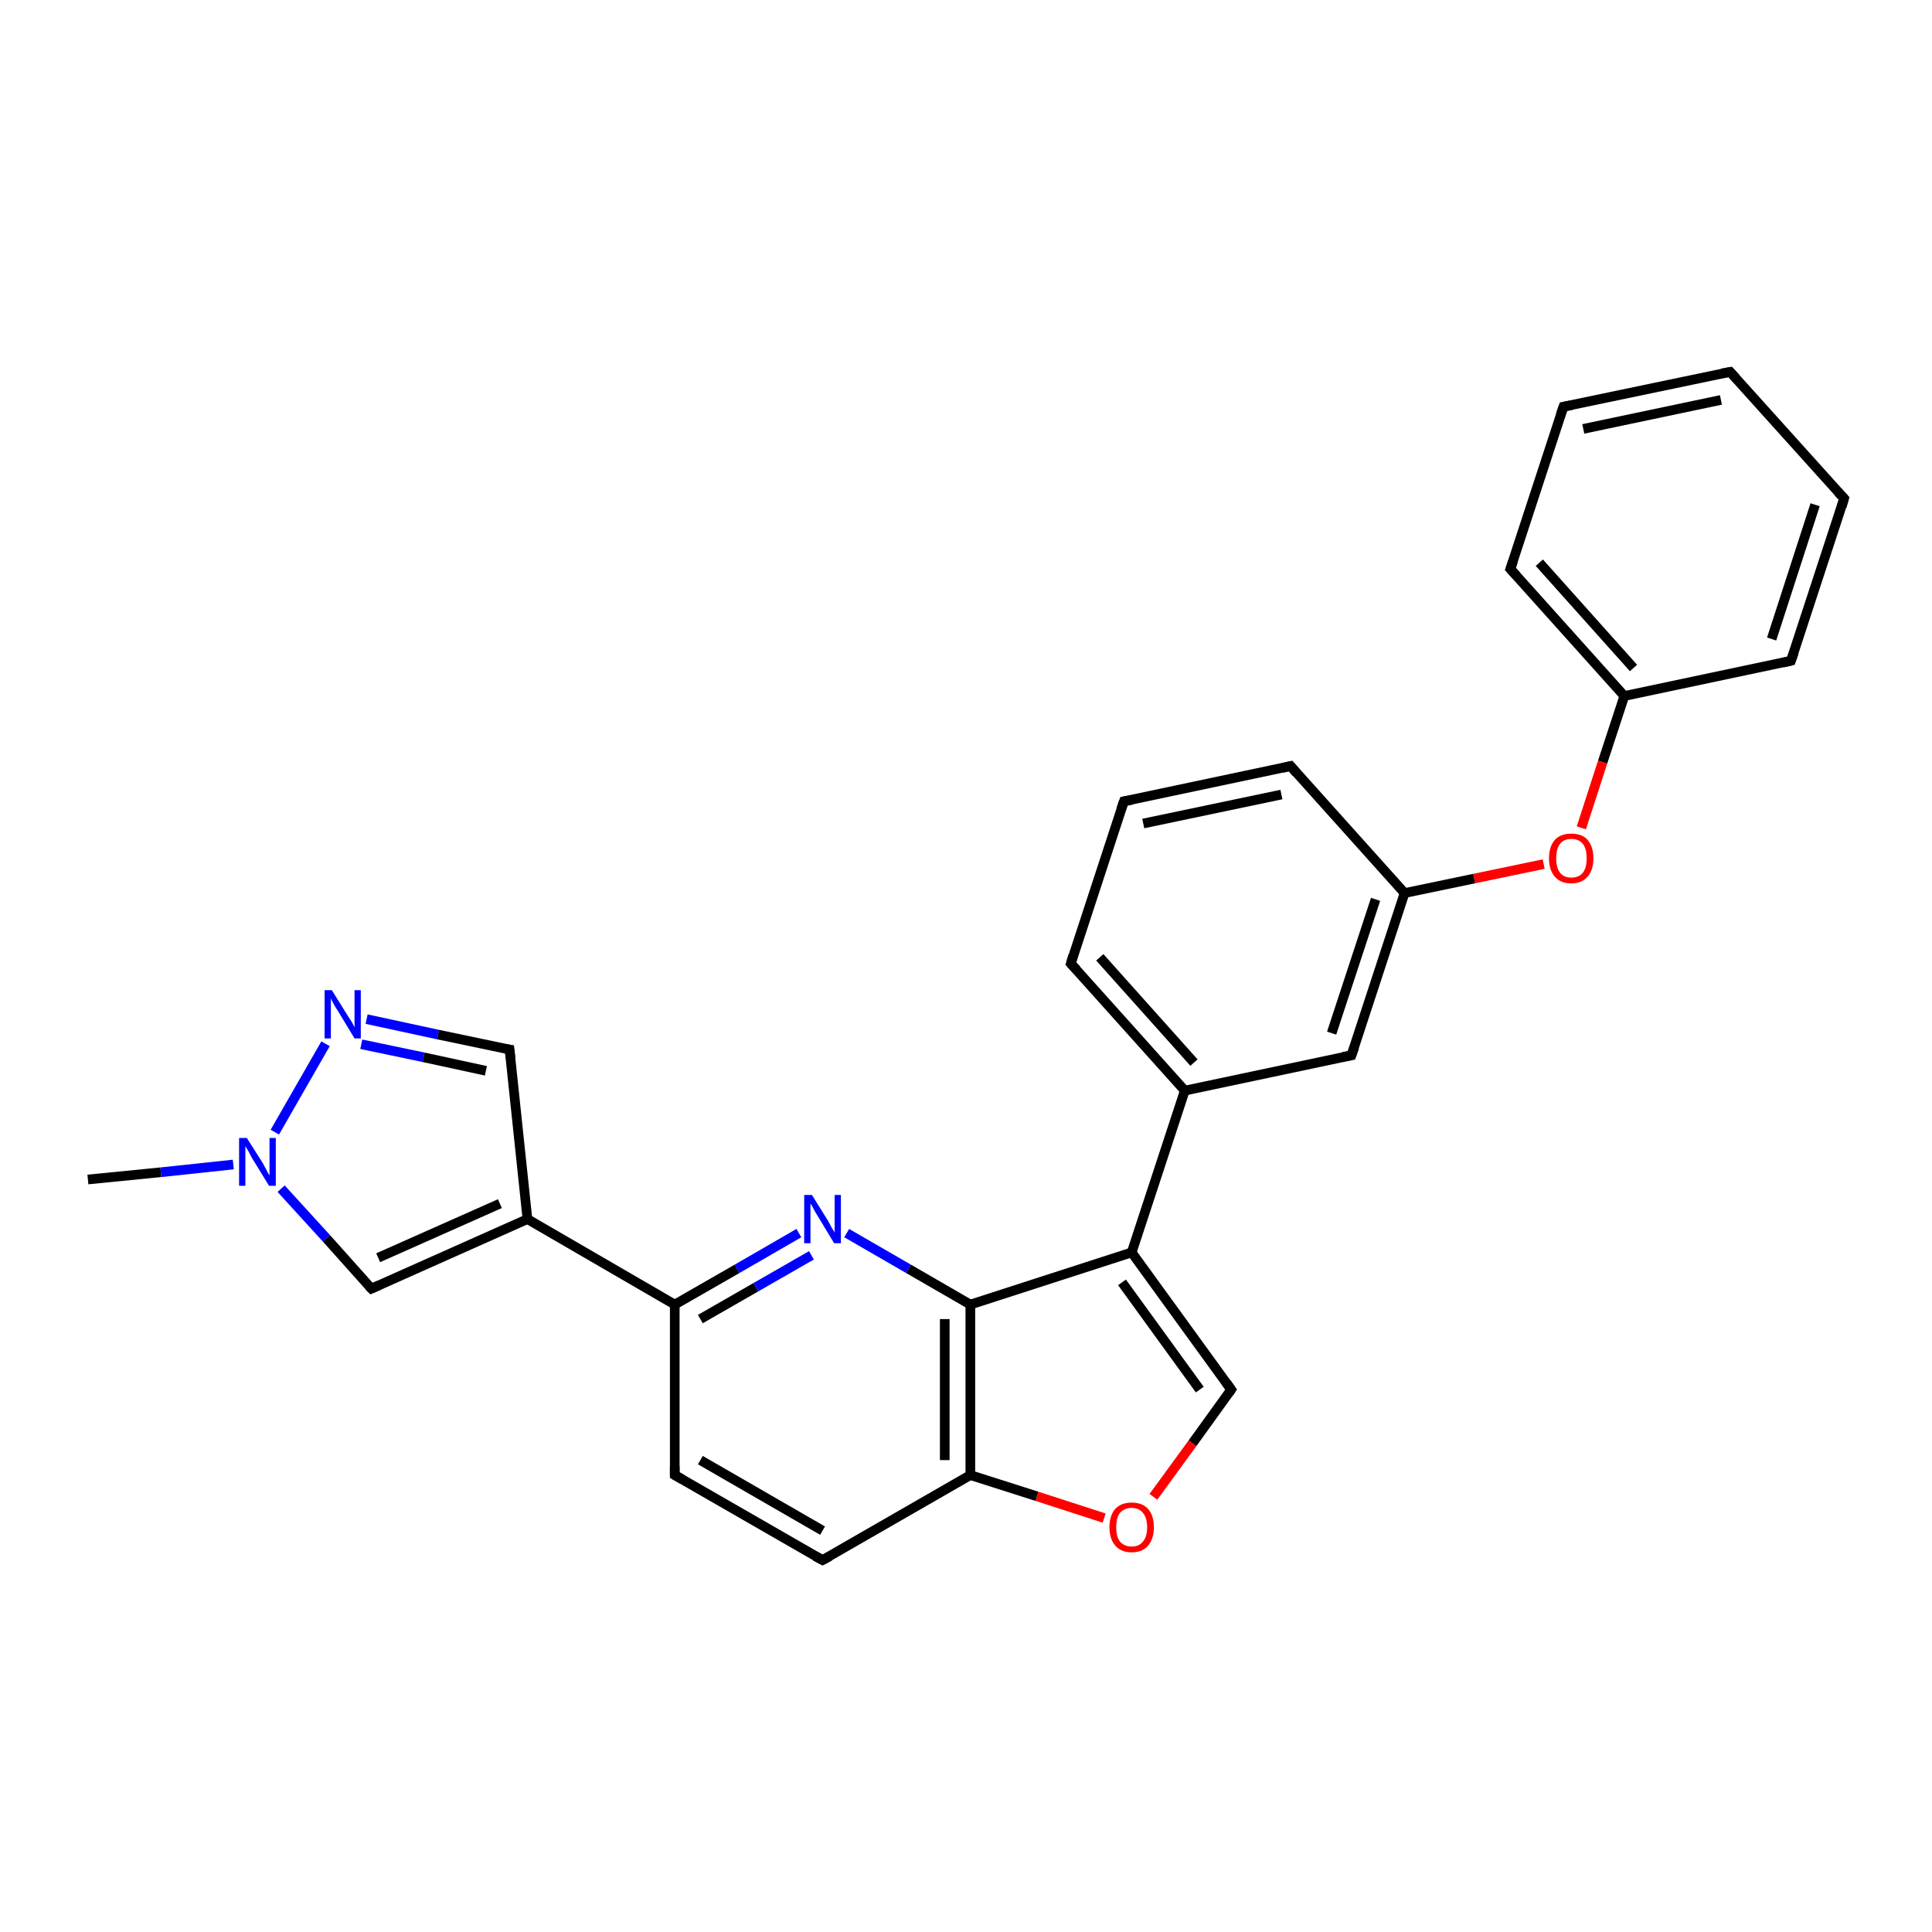 <?xml version='1.0' encoding='iso-8859-1'?>
<svg version='1.1' baseProfile='full'
              xmlns='http://www.w3.org/2000/svg'
                      xmlns:rdkit='http://www.rdkit.org/xml'
                      xmlns:xlink='http://www.w3.org/1999/xlink'
                  xml:space='preserve'
width='400px' height='400px' viewBox='0 0 400 400'>
<!-- END OF HEADER -->
<rect style='opacity:1.0;fill:#FFFFFF;stroke:none' width='400.0' height='400.0' x='0.0' y='0.0'> </rect>
<path class='bond-0 atom-4 atom-5' d='M 18.2,244.2 L 33.3,242.7' style='fill:none;fill-rule:evenodd;stroke:#000000;stroke-width:2.0px;stroke-linecap:butt;stroke-linejoin:miter;stroke-opacity:1' />
<path class='bond-0 atom-4 atom-5' d='M 33.3,242.7 L 48.3,241.1' style='fill:none;fill-rule:evenodd;stroke:#0000FF;stroke-width:2.0px;stroke-linecap:butt;stroke-linejoin:miter;stroke-opacity:1' />
<path class='bond-1 atom-6 atom-5' d='M 67.4,216.1 L 56.9,234.4' style='fill:none;fill-rule:evenodd;stroke:#0000FF;stroke-width:2.0px;stroke-linecap:butt;stroke-linejoin:miter;stroke-opacity:1' />
<path class='bond-2 atom-6 atom-7' d='M 75.9,211.0 L 90.7,214.2' style='fill:none;fill-rule:evenodd;stroke:#0000FF;stroke-width:2.0px;stroke-linecap:butt;stroke-linejoin:miter;stroke-opacity:1' />
<path class='bond-2 atom-6 atom-7' d='M 90.7,214.2 L 105.5,217.3' style='fill:none;fill-rule:evenodd;stroke:#000000;stroke-width:2.0px;stroke-linecap:butt;stroke-linejoin:miter;stroke-opacity:1' />
<path class='bond-2 atom-6 atom-7' d='M 74.8,216.2 L 87.7,218.9' style='fill:none;fill-rule:evenodd;stroke:#0000FF;stroke-width:2.0px;stroke-linecap:butt;stroke-linejoin:miter;stroke-opacity:1' />
<path class='bond-2 atom-6 atom-7' d='M 87.7,218.9 L 100.6,221.7' style='fill:none;fill-rule:evenodd;stroke:#000000;stroke-width:2.0px;stroke-linecap:butt;stroke-linejoin:miter;stroke-opacity:1' />
<path class='bond-3 atom-5 atom-9' d='M 58.2,246.1 L 67.6,256.4' style='fill:none;fill-rule:evenodd;stroke:#0000FF;stroke-width:2.0px;stroke-linecap:butt;stroke-linejoin:miter;stroke-opacity:1' />
<path class='bond-3 atom-5 atom-9' d='M 67.6,256.4 L 76.9,266.8' style='fill:none;fill-rule:evenodd;stroke:#000000;stroke-width:2.0px;stroke-linecap:butt;stroke-linejoin:miter;stroke-opacity:1' />
<path class='bond-4 atom-7 atom-8' d='M 105.5,217.3 L 109.2,252.4' style='fill:none;fill-rule:evenodd;stroke:#000000;stroke-width:2.0px;stroke-linecap:butt;stroke-linejoin:miter;stroke-opacity:1' />
<path class='bond-5 atom-3 atom-27' d='M 381.8,103.2 L 370.8,136.8' style='fill:none;fill-rule:evenodd;stroke:#000000;stroke-width:2.0px;stroke-linecap:butt;stroke-linejoin:miter;stroke-opacity:1' />
<path class='bond-5 atom-3 atom-27' d='M 375.8,104.5 L 366.8,132.3' style='fill:none;fill-rule:evenodd;stroke:#000000;stroke-width:2.0px;stroke-linecap:butt;stroke-linejoin:miter;stroke-opacity:1' />
<path class='bond-6 atom-3 atom-26' d='M 381.8,103.2 L 358.2,77.0' style='fill:none;fill-rule:evenodd;stroke:#000000;stroke-width:2.0px;stroke-linecap:butt;stroke-linejoin:miter;stroke-opacity:1' />
<path class='bond-7 atom-27 atom-23' d='M 370.8,136.8 L 336.3,144.1' style='fill:none;fill-rule:evenodd;stroke:#000000;stroke-width:2.0px;stroke-linecap:butt;stroke-linejoin:miter;stroke-opacity:1' />
<path class='bond-8 atom-9 atom-8' d='M 76.9,266.8 L 109.2,252.4' style='fill:none;fill-rule:evenodd;stroke:#000000;stroke-width:2.0px;stroke-linecap:butt;stroke-linejoin:miter;stroke-opacity:1' />
<path class='bond-8 atom-9 atom-8' d='M 78.3,260.4 L 103.5,249.2' style='fill:none;fill-rule:evenodd;stroke:#000000;stroke-width:2.0px;stroke-linecap:butt;stroke-linejoin:miter;stroke-opacity:1' />
<path class='bond-9 atom-26 atom-25' d='M 358.2,77.0 L 323.7,84.2' style='fill:none;fill-rule:evenodd;stroke:#000000;stroke-width:2.0px;stroke-linecap:butt;stroke-linejoin:miter;stroke-opacity:1' />
<path class='bond-9 atom-26 atom-25' d='M 356.3,82.8 L 327.8,88.8' style='fill:none;fill-rule:evenodd;stroke:#000000;stroke-width:2.0px;stroke-linecap:butt;stroke-linejoin:miter;stroke-opacity:1' />
<path class='bond-10 atom-8 atom-10' d='M 109.2,252.4 L 139.7,270.1' style='fill:none;fill-rule:evenodd;stroke:#000000;stroke-width:2.0px;stroke-linecap:butt;stroke-linejoin:miter;stroke-opacity:1' />
<path class='bond-11 atom-23 atom-22' d='M 336.3,144.1 L 331.8,157.8' style='fill:none;fill-rule:evenodd;stroke:#000000;stroke-width:2.0px;stroke-linecap:butt;stroke-linejoin:miter;stroke-opacity:1' />
<path class='bond-11 atom-23 atom-22' d='M 331.8,157.8 L 327.4,171.4' style='fill:none;fill-rule:evenodd;stroke:#FF0000;stroke-width:2.0px;stroke-linecap:butt;stroke-linejoin:miter;stroke-opacity:1' />
<path class='bond-12 atom-23 atom-24' d='M 336.3,144.1 L 312.7,117.8' style='fill:none;fill-rule:evenodd;stroke:#000000;stroke-width:2.0px;stroke-linecap:butt;stroke-linejoin:miter;stroke-opacity:1' />
<path class='bond-12 atom-23 atom-24' d='M 338.2,138.3 L 318.7,116.5' style='fill:none;fill-rule:evenodd;stroke:#000000;stroke-width:2.0px;stroke-linecap:butt;stroke-linejoin:miter;stroke-opacity:1' />
<path class='bond-13 atom-10 atom-15' d='M 139.7,270.1 L 139.7,305.4' style='fill:none;fill-rule:evenodd;stroke:#000000;stroke-width:2.0px;stroke-linecap:butt;stroke-linejoin:miter;stroke-opacity:1' />
<path class='bond-14 atom-10 atom-11' d='M 139.7,270.1 L 152.6,262.7' style='fill:none;fill-rule:evenodd;stroke:#000000;stroke-width:2.0px;stroke-linecap:butt;stroke-linejoin:miter;stroke-opacity:1' />
<path class='bond-14 atom-10 atom-11' d='M 152.6,262.7 L 165.4,255.3' style='fill:none;fill-rule:evenodd;stroke:#0000FF;stroke-width:2.0px;stroke-linecap:butt;stroke-linejoin:miter;stroke-opacity:1' />
<path class='bond-14 atom-10 atom-11' d='M 145.0,273.1 L 156.5,266.5' style='fill:none;fill-rule:evenodd;stroke:#000000;stroke-width:2.0px;stroke-linecap:butt;stroke-linejoin:miter;stroke-opacity:1' />
<path class='bond-14 atom-10 atom-11' d='M 156.5,266.5 L 168.0,259.9' style='fill:none;fill-rule:evenodd;stroke:#0000FF;stroke-width:2.0px;stroke-linecap:butt;stroke-linejoin:miter;stroke-opacity:1' />
<path class='bond-15 atom-25 atom-24' d='M 323.7,84.2 L 312.7,117.8' style='fill:none;fill-rule:evenodd;stroke:#000000;stroke-width:2.0px;stroke-linecap:butt;stroke-linejoin:miter;stroke-opacity:1' />
<path class='bond-16 atom-22 atom-2' d='M 319.6,178.9 L 305.2,181.9' style='fill:none;fill-rule:evenodd;stroke:#FF0000;stroke-width:2.0px;stroke-linecap:butt;stroke-linejoin:miter;stroke-opacity:1' />
<path class='bond-16 atom-22 atom-2' d='M 305.2,181.9 L 290.8,184.9' style='fill:none;fill-rule:evenodd;stroke:#000000;stroke-width:2.0px;stroke-linecap:butt;stroke-linejoin:miter;stroke-opacity:1' />
<path class='bond-17 atom-15 atom-14' d='M 139.7,305.4 L 170.3,323.0' style='fill:none;fill-rule:evenodd;stroke:#000000;stroke-width:2.0px;stroke-linecap:butt;stroke-linejoin:miter;stroke-opacity:1' />
<path class='bond-17 atom-15 atom-14' d='M 145.0,302.3 L 170.3,316.9' style='fill:none;fill-rule:evenodd;stroke:#000000;stroke-width:2.0px;stroke-linecap:butt;stroke-linejoin:miter;stroke-opacity:1' />
<path class='bond-18 atom-11 atom-12' d='M 175.3,255.3 L 188.1,262.7' style='fill:none;fill-rule:evenodd;stroke:#0000FF;stroke-width:2.0px;stroke-linecap:butt;stroke-linejoin:miter;stroke-opacity:1' />
<path class='bond-18 atom-11 atom-12' d='M 188.1,262.7 L 200.9,270.1' style='fill:none;fill-rule:evenodd;stroke:#000000;stroke-width:2.0px;stroke-linecap:butt;stroke-linejoin:miter;stroke-opacity:1' />
<path class='bond-19 atom-20 atom-2' d='M 279.8,218.5 L 290.8,184.9' style='fill:none;fill-rule:evenodd;stroke:#000000;stroke-width:2.0px;stroke-linecap:butt;stroke-linejoin:miter;stroke-opacity:1' />
<path class='bond-19 atom-20 atom-2' d='M 275.7,213.9 L 284.8,186.2' style='fill:none;fill-rule:evenodd;stroke:#000000;stroke-width:2.0px;stroke-linecap:butt;stroke-linejoin:miter;stroke-opacity:1' />
<path class='bond-20 atom-20 atom-19' d='M 279.8,218.5 L 245.3,225.8' style='fill:none;fill-rule:evenodd;stroke:#000000;stroke-width:2.0px;stroke-linecap:butt;stroke-linejoin:miter;stroke-opacity:1' />
<path class='bond-21 atom-14 atom-13' d='M 170.3,323.0 L 200.9,305.4' style='fill:none;fill-rule:evenodd;stroke:#000000;stroke-width:2.0px;stroke-linecap:butt;stroke-linejoin:miter;stroke-opacity:1' />
<path class='bond-22 atom-2 atom-21' d='M 290.8,184.9 L 267.2,158.6' style='fill:none;fill-rule:evenodd;stroke:#000000;stroke-width:2.0px;stroke-linecap:butt;stroke-linejoin:miter;stroke-opacity:1' />
<path class='bond-23 atom-12 atom-13' d='M 200.9,270.1 L 200.9,305.4' style='fill:none;fill-rule:evenodd;stroke:#000000;stroke-width:2.0px;stroke-linecap:butt;stroke-linejoin:miter;stroke-opacity:1' />
<path class='bond-23 atom-12 atom-13' d='M 195.6,273.1 L 195.6,302.3' style='fill:none;fill-rule:evenodd;stroke:#000000;stroke-width:2.0px;stroke-linecap:butt;stroke-linejoin:miter;stroke-opacity:1' />
<path class='bond-24 atom-12 atom-16' d='M 200.9,270.1 L 234.3,259.3' style='fill:none;fill-rule:evenodd;stroke:#000000;stroke-width:2.0px;stroke-linecap:butt;stroke-linejoin:miter;stroke-opacity:1' />
<path class='bond-25 atom-13 atom-18' d='M 200.9,305.4 L 214.7,309.8' style='fill:none;fill-rule:evenodd;stroke:#000000;stroke-width:2.0px;stroke-linecap:butt;stroke-linejoin:miter;stroke-opacity:1' />
<path class='bond-25 atom-13 atom-18' d='M 214.7,309.8 L 228.6,314.3' style='fill:none;fill-rule:evenodd;stroke:#FF0000;stroke-width:2.0px;stroke-linecap:butt;stroke-linejoin:miter;stroke-opacity:1' />
<path class='bond-26 atom-16 atom-19' d='M 234.3,259.3 L 245.3,225.8' style='fill:none;fill-rule:evenodd;stroke:#000000;stroke-width:2.0px;stroke-linecap:butt;stroke-linejoin:miter;stroke-opacity:1' />
<path class='bond-27 atom-16 atom-17' d='M 234.3,259.3 L 254.9,287.7' style='fill:none;fill-rule:evenodd;stroke:#000000;stroke-width:2.0px;stroke-linecap:butt;stroke-linejoin:miter;stroke-opacity:1' />
<path class='bond-27 atom-16 atom-17' d='M 232.3,265.5 L 248.4,287.7' style='fill:none;fill-rule:evenodd;stroke:#000000;stroke-width:2.0px;stroke-linecap:butt;stroke-linejoin:miter;stroke-opacity:1' />
<path class='bond-28 atom-19 atom-0' d='M 245.3,225.8 L 221.7,199.5' style='fill:none;fill-rule:evenodd;stroke:#000000;stroke-width:2.0px;stroke-linecap:butt;stroke-linejoin:miter;stroke-opacity:1' />
<path class='bond-28 atom-19 atom-0' d='M 247.2,220.0 L 227.7,198.2' style='fill:none;fill-rule:evenodd;stroke:#000000;stroke-width:2.0px;stroke-linecap:butt;stroke-linejoin:miter;stroke-opacity:1' />
<path class='bond-29 atom-21 atom-1' d='M 267.2,158.6 L 232.7,165.9' style='fill:none;fill-rule:evenodd;stroke:#000000;stroke-width:2.0px;stroke-linecap:butt;stroke-linejoin:miter;stroke-opacity:1' />
<path class='bond-29 atom-21 atom-1' d='M 265.3,164.5 L 236.7,170.5' style='fill:none;fill-rule:evenodd;stroke:#000000;stroke-width:2.0px;stroke-linecap:butt;stroke-linejoin:miter;stroke-opacity:1' />
<path class='bond-30 atom-18 atom-17' d='M 238.8,309.9 L 246.9,298.8' style='fill:none;fill-rule:evenodd;stroke:#FF0000;stroke-width:2.0px;stroke-linecap:butt;stroke-linejoin:miter;stroke-opacity:1' />
<path class='bond-30 atom-18 atom-17' d='M 246.9,298.8 L 254.9,287.7' style='fill:none;fill-rule:evenodd;stroke:#000000;stroke-width:2.0px;stroke-linecap:butt;stroke-linejoin:miter;stroke-opacity:1' />
<path class='bond-31 atom-0 atom-1' d='M 221.7,199.5 L 232.7,165.9' style='fill:none;fill-rule:evenodd;stroke:#000000;stroke-width:2.0px;stroke-linecap:butt;stroke-linejoin:miter;stroke-opacity:1' />
<path d='M 222.9,200.8 L 221.7,199.5 L 222.2,197.8' style='fill:none;stroke:#000000;stroke-width:2.0px;stroke-linecap:butt;stroke-linejoin:miter;stroke-opacity:1;' />
<path d='M 234.4,165.6 L 232.7,165.9 L 232.1,167.6' style='fill:none;stroke:#000000;stroke-width:2.0px;stroke-linecap:butt;stroke-linejoin:miter;stroke-opacity:1;' />
<path d='M 381.3,104.9 L 381.8,103.2 L 380.6,101.9' style='fill:none;stroke:#000000;stroke-width:2.0px;stroke-linecap:butt;stroke-linejoin:miter;stroke-opacity:1;' />
<path d='M 104.7,217.2 L 105.5,217.3 L 105.7,219.1' style='fill:none;stroke:#000000;stroke-width:2.0px;stroke-linecap:butt;stroke-linejoin:miter;stroke-opacity:1;' />
<path d='M 76.4,266.3 L 76.9,266.8 L 78.5,266.1' style='fill:none;stroke:#000000;stroke-width:2.0px;stroke-linecap:butt;stroke-linejoin:miter;stroke-opacity:1;' />
<path d='M 168.8,322.2 L 170.3,323.0 L 171.8,322.2' style='fill:none;stroke:#000000;stroke-width:2.0px;stroke-linecap:butt;stroke-linejoin:miter;stroke-opacity:1;' />
<path d='M 139.7,303.6 L 139.7,305.4 L 141.3,306.3' style='fill:none;stroke:#000000;stroke-width:2.0px;stroke-linecap:butt;stroke-linejoin:miter;stroke-opacity:1;' />
<path d='M 253.9,286.3 L 254.9,287.7 L 254.5,288.3' style='fill:none;stroke:#000000;stroke-width:2.0px;stroke-linecap:butt;stroke-linejoin:miter;stroke-opacity:1;' />
<path d='M 280.4,216.8 L 279.8,218.5 L 278.1,218.8' style='fill:none;stroke:#000000;stroke-width:2.0px;stroke-linecap:butt;stroke-linejoin:miter;stroke-opacity:1;' />
<path d='M 268.4,160.0 L 267.2,158.6 L 265.5,159.0' style='fill:none;stroke:#000000;stroke-width:2.0px;stroke-linecap:butt;stroke-linejoin:miter;stroke-opacity:1;' />
<path d='M 313.9,119.1 L 312.7,117.8 L 313.3,116.1' style='fill:none;stroke:#000000;stroke-width:2.0px;stroke-linecap:butt;stroke-linejoin:miter;stroke-opacity:1;' />
<path d='M 325.4,83.9 L 323.7,84.2 L 323.1,85.9' style='fill:none;stroke:#000000;stroke-width:2.0px;stroke-linecap:butt;stroke-linejoin:miter;stroke-opacity:1;' />
<path d='M 359.4,78.3 L 358.2,77.0 L 356.5,77.3' style='fill:none;stroke:#000000;stroke-width:2.0px;stroke-linecap:butt;stroke-linejoin:miter;stroke-opacity:1;' />
<path d='M 371.4,135.1 L 370.8,136.8 L 369.1,137.2' style='fill:none;stroke:#000000;stroke-width:2.0px;stroke-linecap:butt;stroke-linejoin:miter;stroke-opacity:1;' />
<path class='atom-5' d='M 51.1 235.6
L 54.4 240.8
Q 54.7 241.4, 55.2 242.3
Q 55.7 243.3, 55.8 243.3
L 55.8 235.6
L 57.1 235.6
L 57.1 245.5
L 55.7 245.5
L 52.2 239.8
Q 51.8 239.1, 51.4 238.3
Q 50.9 237.5, 50.8 237.3
L 50.8 245.5
L 49.5 245.5
L 49.5 235.6
L 51.1 235.6
' fill='#0000FF'/>
<path class='atom-6' d='M 68.7 205.0
L 72.0 210.3
Q 72.3 210.8, 72.9 211.7
Q 73.4 212.7, 73.4 212.7
L 73.4 205.0
L 74.7 205.0
L 74.7 215.0
L 73.4 215.0
L 69.9 209.2
Q 69.4 208.5, 69.0 207.7
Q 68.6 207.0, 68.5 206.7
L 68.5 215.0
L 67.2 215.0
L 67.2 205.0
L 68.7 205.0
' fill='#0000FF'/>
<path class='atom-11' d='M 168.1 247.4
L 171.4 252.7
Q 171.7 253.2, 172.2 254.2
Q 172.8 255.1, 172.8 255.2
L 172.8 247.4
L 174.1 247.4
L 174.1 257.4
L 172.7 257.4
L 169.2 251.6
Q 168.8 251.0, 168.4 250.2
Q 168.0 249.4, 167.8 249.2
L 167.8 257.4
L 166.5 257.4
L 166.5 247.4
L 168.1 247.4
' fill='#0000FF'/>
<path class='atom-18' d='M 229.7 316.2
Q 229.7 313.8, 230.9 312.4
Q 232.1 311.1, 234.3 311.1
Q 236.5 311.1, 237.7 312.4
Q 238.9 313.8, 238.9 316.2
Q 238.9 318.6, 237.7 320.0
Q 236.5 321.4, 234.3 321.4
Q 232.1 321.4, 230.9 320.0
Q 229.7 318.6, 229.7 316.2
M 234.3 320.2
Q 235.8 320.2, 236.6 319.2
Q 237.5 318.2, 237.5 316.2
Q 237.5 314.2, 236.6 313.2
Q 235.8 312.2, 234.3 312.2
Q 232.8 312.2, 231.9 313.2
Q 231.1 314.2, 231.1 316.2
Q 231.1 318.2, 231.9 319.2
Q 232.8 320.2, 234.3 320.2
' fill='#FF0000'/>
<path class='atom-22' d='M 320.7 177.7
Q 320.7 175.3, 321.9 173.9
Q 323.1 172.6, 325.3 172.6
Q 327.6 172.6, 328.7 173.9
Q 329.9 175.3, 329.9 177.7
Q 329.9 180.1, 328.7 181.5
Q 327.5 182.9, 325.3 182.9
Q 323.1 182.9, 321.9 181.5
Q 320.7 180.1, 320.7 177.7
M 325.3 181.7
Q 326.9 181.7, 327.7 180.7
Q 328.5 179.7, 328.5 177.7
Q 328.5 175.7, 327.7 174.7
Q 326.9 173.7, 325.3 173.7
Q 323.8 173.7, 323.0 174.7
Q 322.2 175.7, 322.2 177.7
Q 322.2 179.7, 323.0 180.7
Q 323.8 181.7, 325.3 181.7
' fill='#FF0000'/>
</svg>
